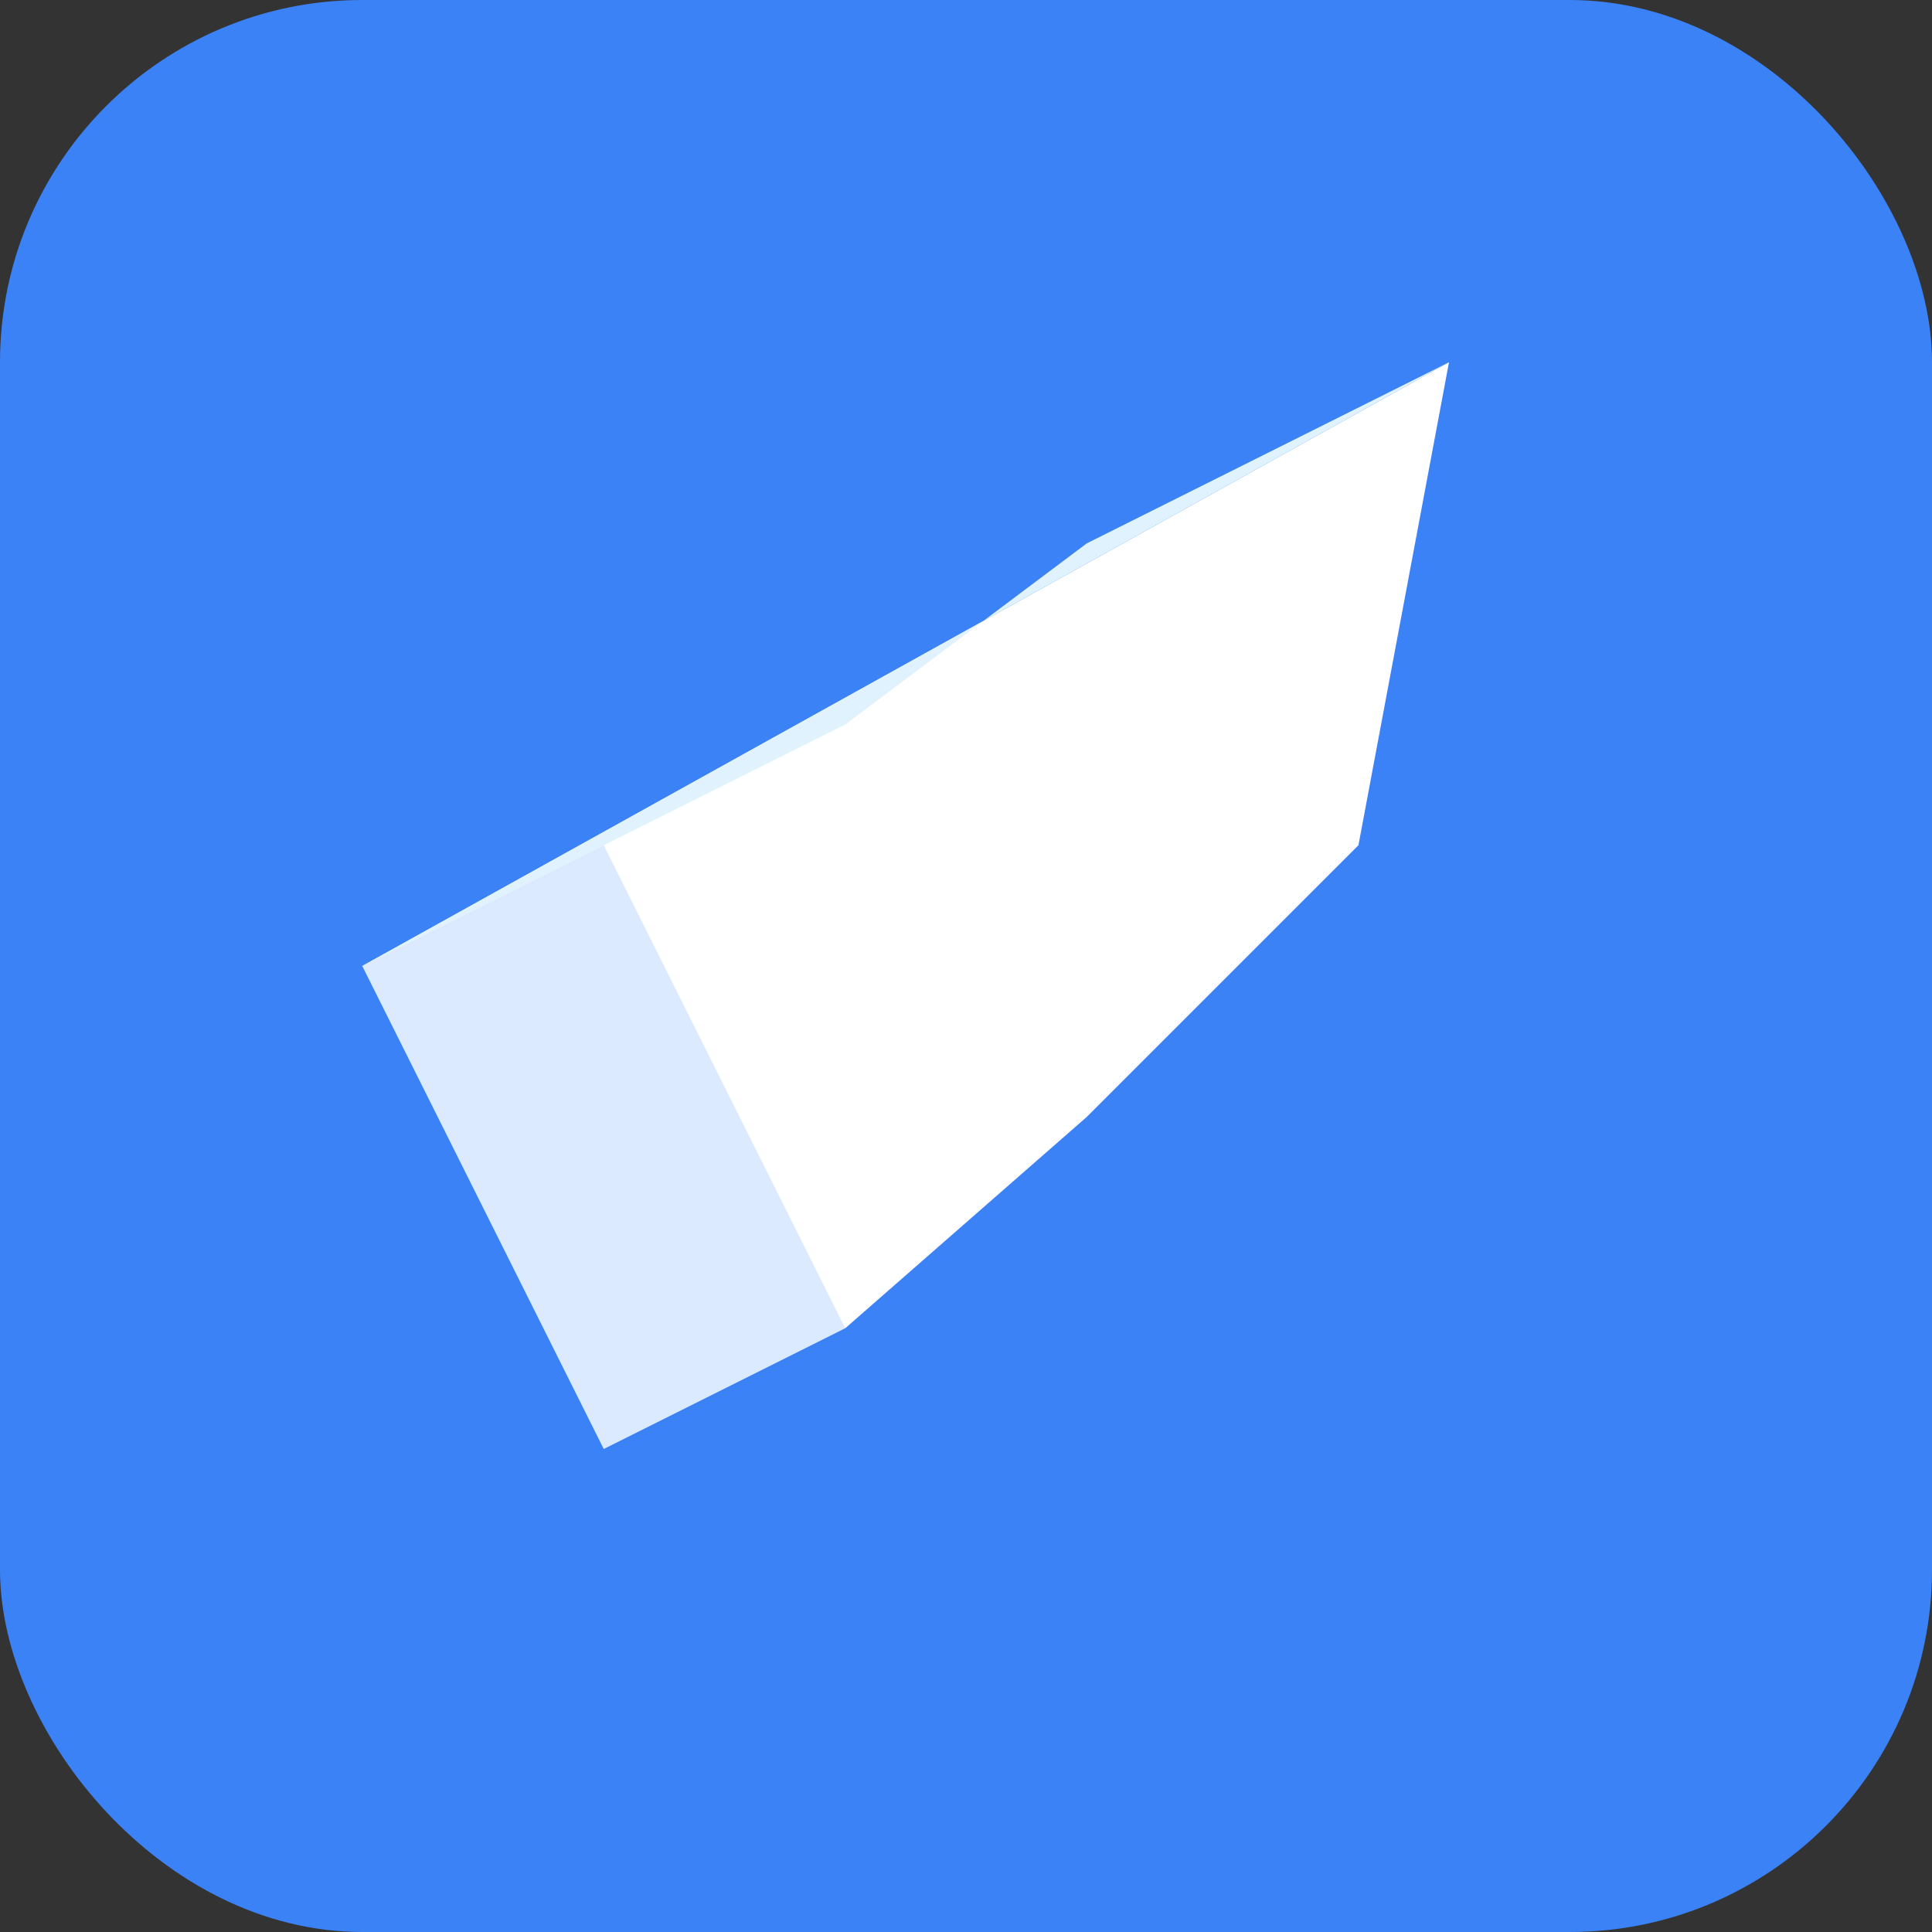 <svg width="32" height="32" viewBox="0 0 32 32" fill="none" xmlns="http://www.w3.org/2000/svg">
  <rect x="0" y="0" width="32" height="32" fill="#333333" stroke="none"/>
  <!-- Simple paper airplane icon for favicon -->
  <rect width="32" height="32" rx="6" fill="#3B82F6"/>
  <path d="M6 16L24 6L22.5 14L18 18.5L14 22L6 16Z" fill="white"/>
  <path d="M24 6L6 16L10 14L14 12L18 9L24 6Z" fill="#E0F2FE"/>
  <path d="M14 22L10 14L6 16L10 24L14 22Z" fill="#DBEAFE"/>
</svg>
